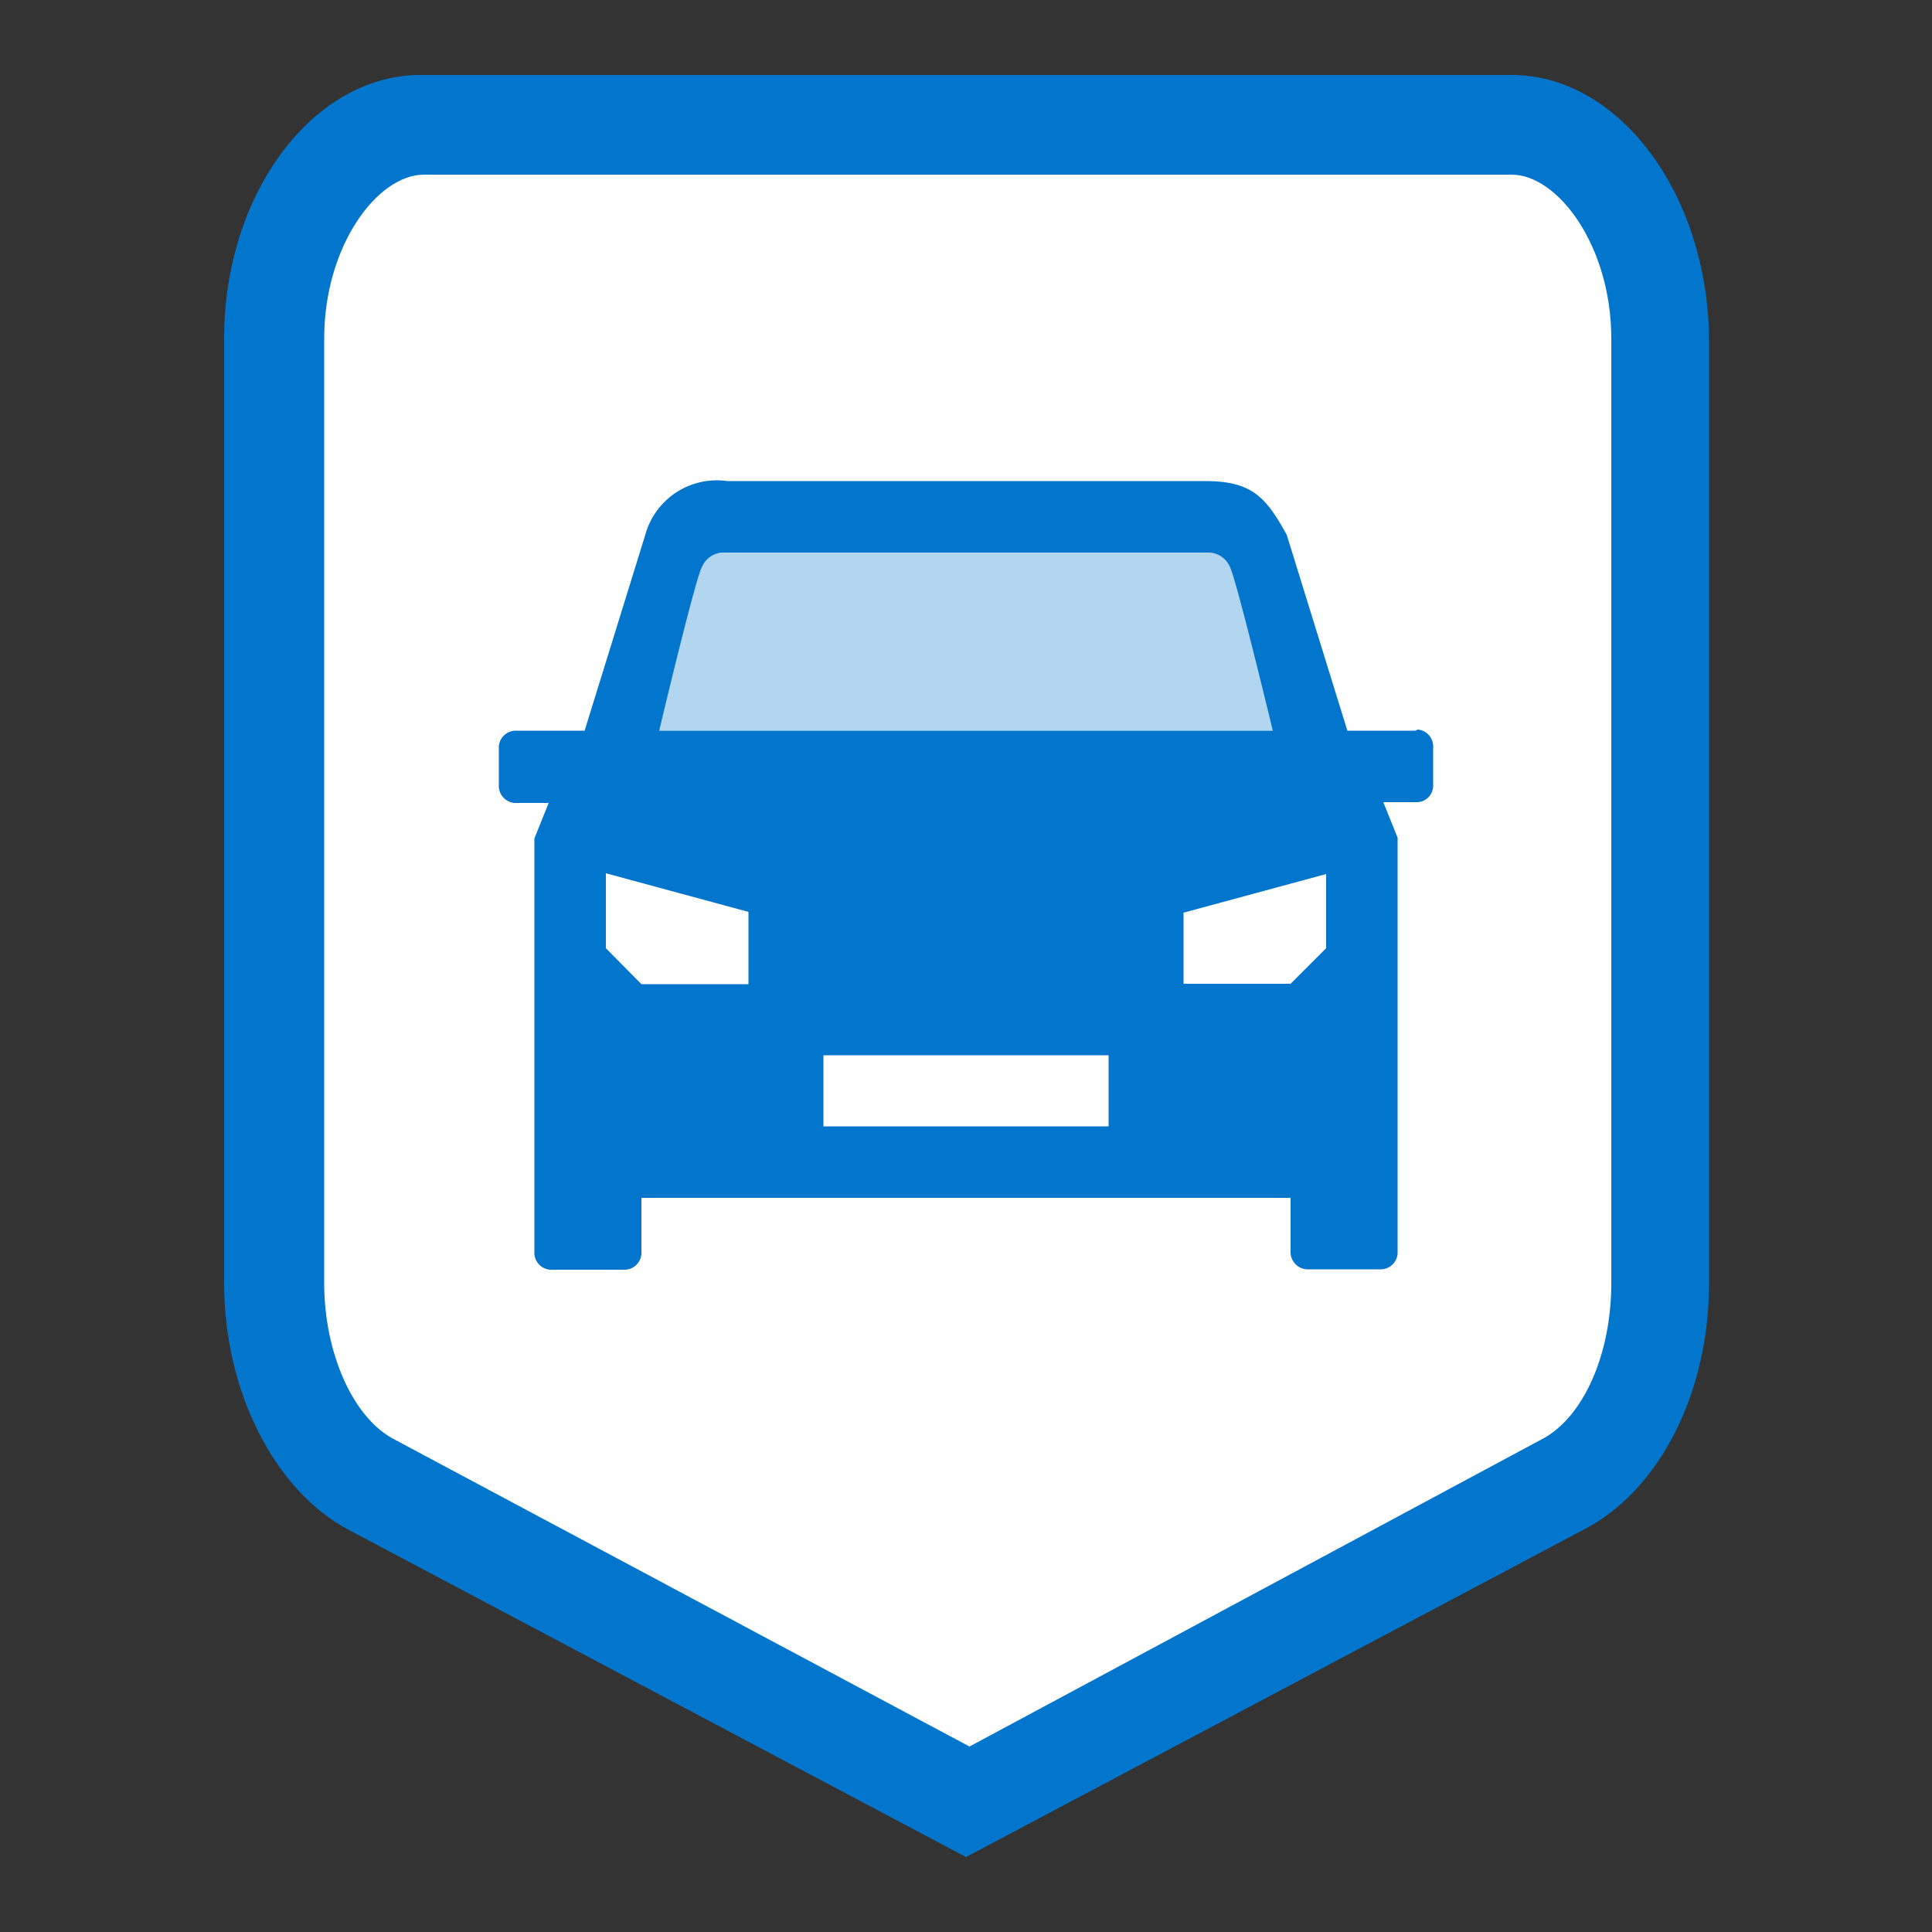 <svg id="Layer_1" data-name="Layer 1" xmlns="http://www.w3.org/2000/svg" viewBox="0 0 50 50"><rect x="0" y="0" width="50" height="50" fill="#333333" stroke="none"/><defs><style>.cls-1{fill:none;}.cls-2{fill:#fff;}.cls-3,.cls-4{fill:#0276cc;}.cls-4{isolation:isolate;opacity:0.3;}</style></defs><rect class="cls-1" width="50" height="50"/><path id="Path_3853" data-name="Path 3853" class="cls-2" d="M9.59,38.38A6.14,6.14,0,0,1,7,33.12V8.76c0-3,1.76-5.53,3.88-5.53H39.12C41.24,3.23,43,5.81,43,8.76V33.21c0,2.31-1,4.43-2.58,5.26L25,46.59Z"/><path id="Path_3854" data-name="Path 3854" class="cls-3" d="M39.12,4.52c1.2,0,2.58,1.85,2.58,4.24V33.21c0,1.85-.73,3.51-1.84,4.06L25.09,45.2,10.24,37.27C9.13,36.72,8.39,35,8.39,33.21V8.76c0-2.4,1.38-4.24,2.58-4.24H39.12m0-2.58H10.88C8.11,1.94,5.8,5,5.8,8.76V33.21C5.8,36,7.1,38.56,9,39.58l16,8.48,16-8.48c1.93-1,3.23-3.51,3.23-6.37V8.76C44.19,5,41.89,1.94,39.12,1.94Z"/><g id="car"><path id="Path_3855" data-name="Path 3855" class="cls-3" d="M36.63,18.91H34.87L33.3,13.84c-.55-1-.92-1.39-2.12-1.39H18.82a1.92,1.92,0,0,0-2.12,1.39l-1.57,5.07H13.37a.44.44,0,0,0-.46.41v1a.44.44,0,0,0,.41.46h.88l-.37.92v10.7a.44.44,0,0,0,.41.46h1.9a.44.44,0,0,0,.46-.41V31H33.4v1.38a.45.45,0,0,0,.41.47h1.9a.44.44,0,0,0,.46-.41V21.68l-.37-.92h.83a.43.43,0,0,0,.46-.41v-1a.44.44,0,0,0-.4-.47ZM18.17,14.67a.61.61,0,0,1,.56-.37H31.28a.61.61,0,0,1,.55.37c.18.37,1.11,4.24,1.11,4.24H17.06S18,14.94,18.17,14.67Zm1.2,10.8H16.6l-.92-.93V22.6l3.69,1Zm9.32,3.68H21.31V27.31h7.38Zm5.63-4.61-.92.92H30.63V23.62l3.69-1Z"/><path id="Path_3856" data-name="Path 3856" class="cls-4" d="M18.17,14.67a.61.61,0,0,1,.56-.37H31.36a.62.62,0,0,1,.56.37C32.1,15,33,18.91,33,18.91h-16S18,14.94,18.17,14.67Z"/></g></svg>